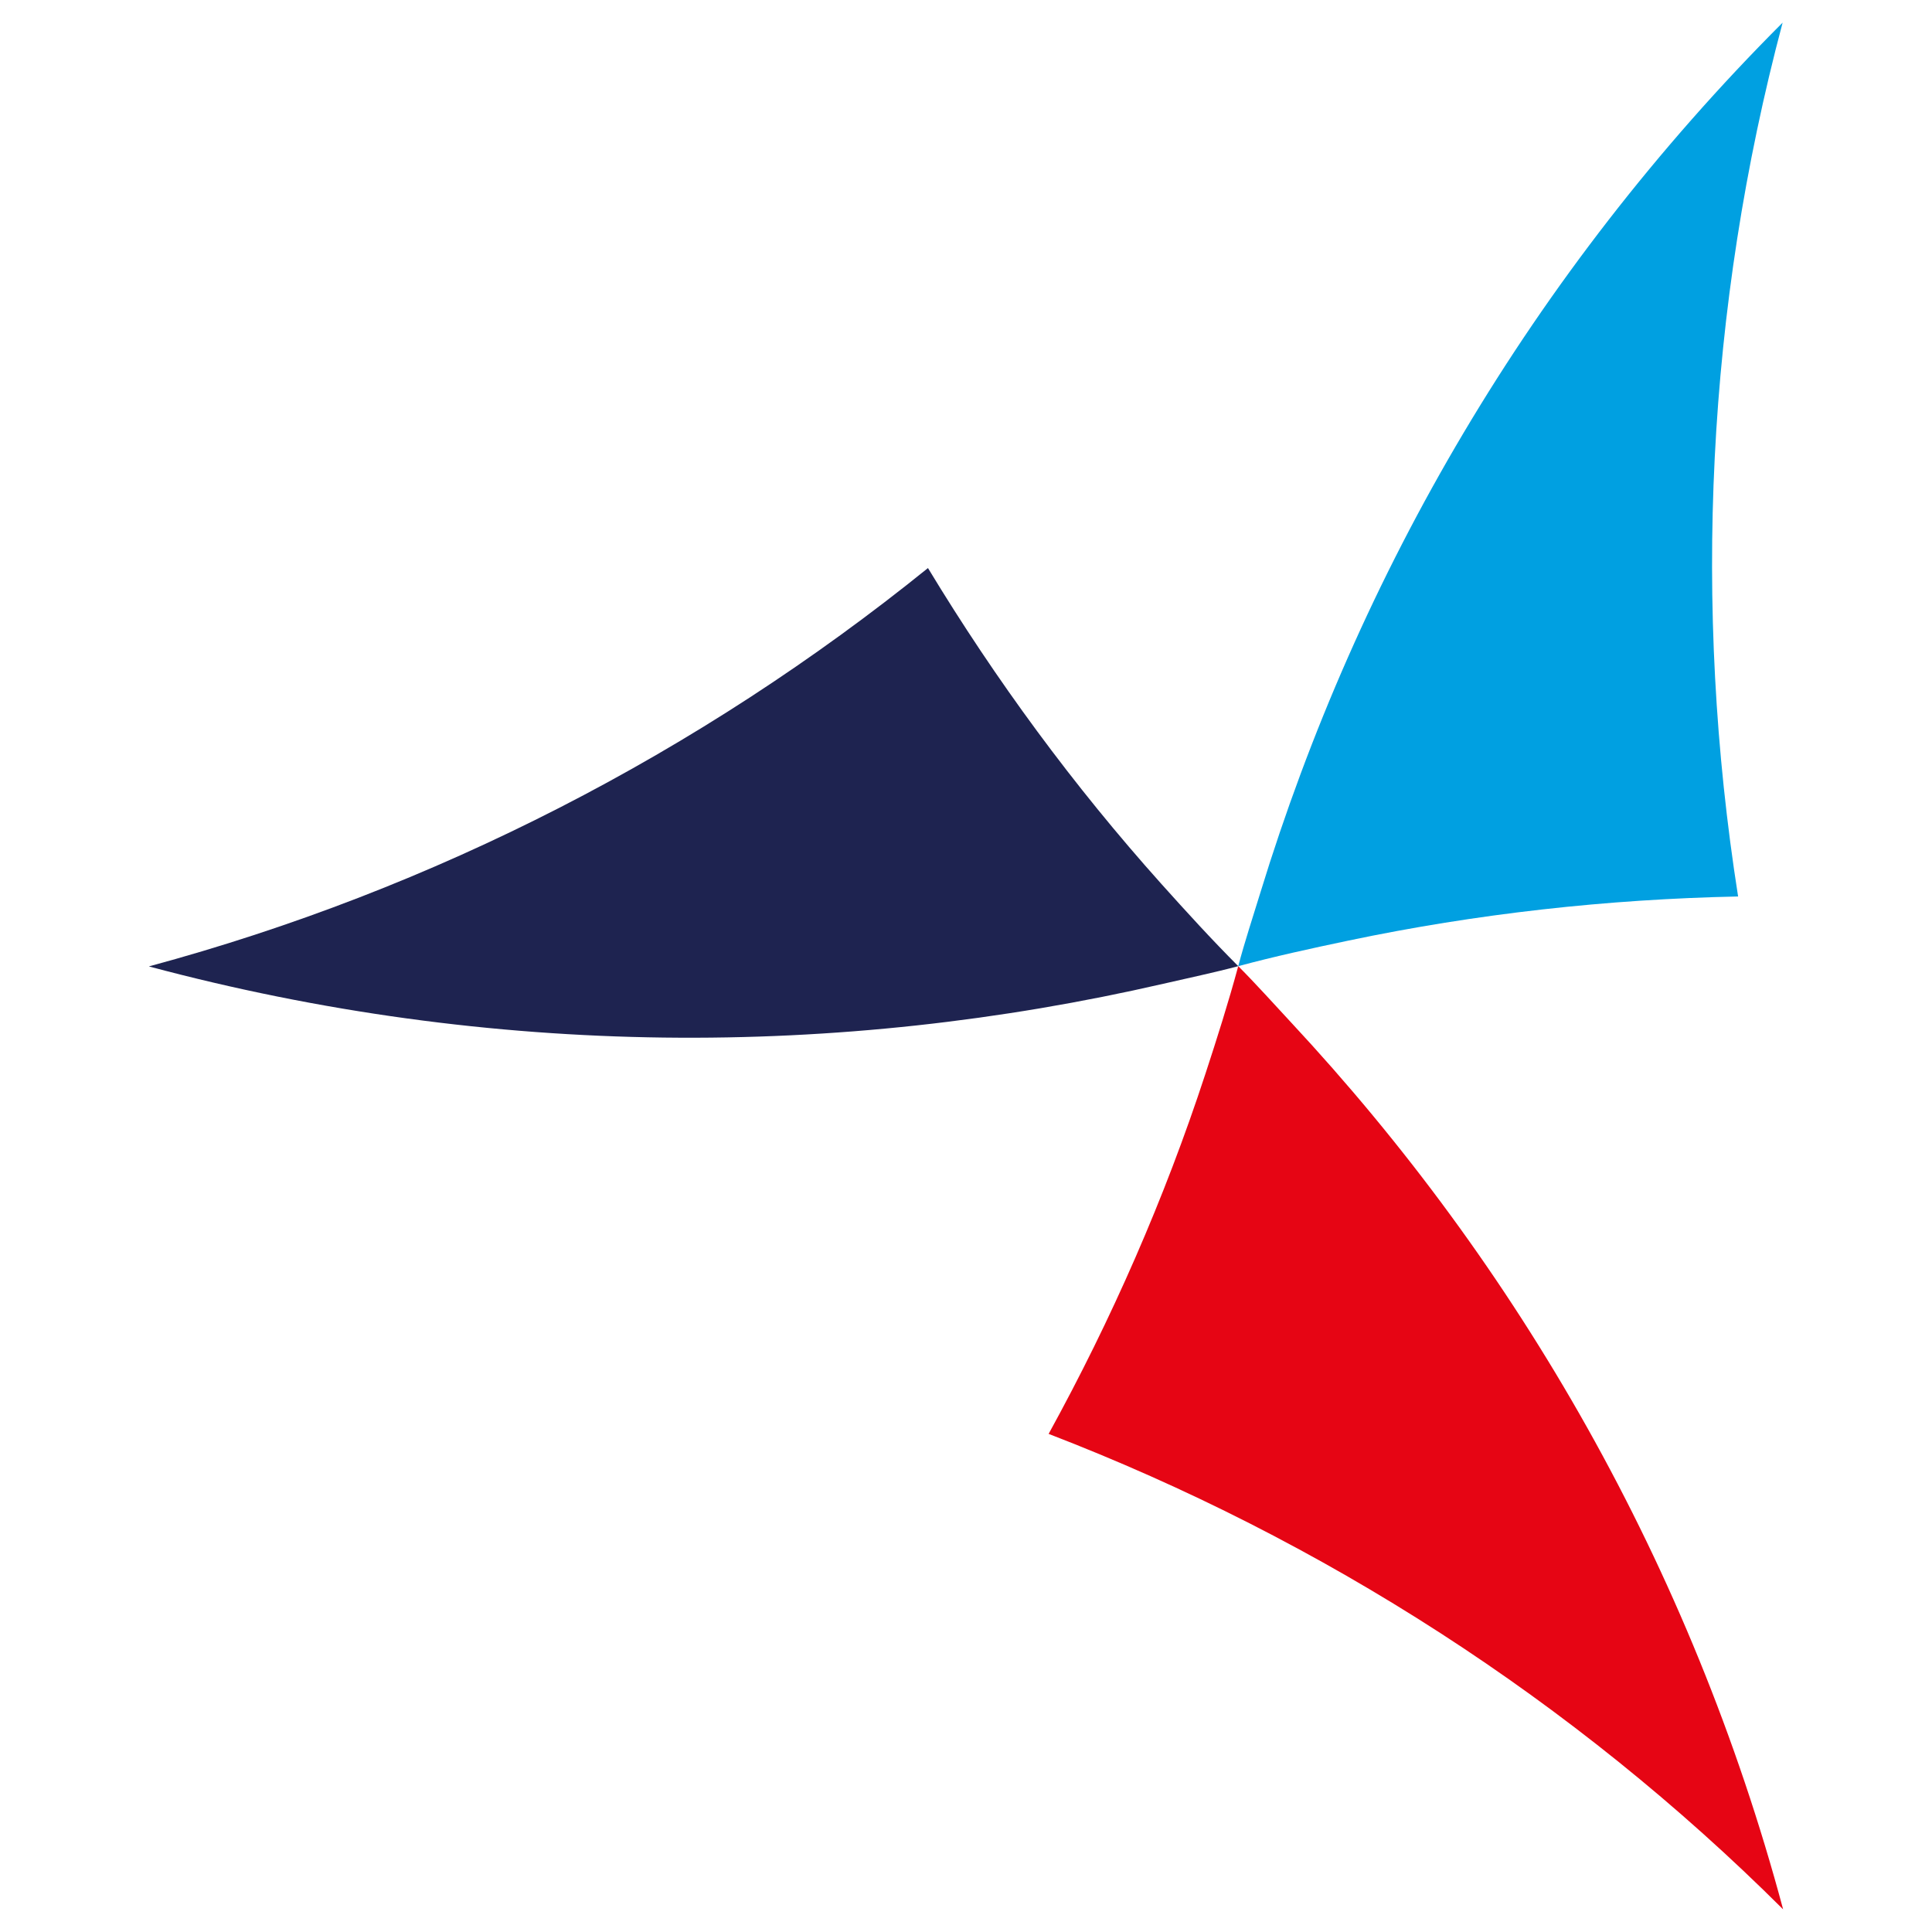 <?xml version="1.0" encoding="UTF-8"?> <svg xmlns="http://www.w3.org/2000/svg" xmlns:xlink="http://www.w3.org/1999/xlink" version="1.0" id="Warstwa_1" x="0px" y="0px" width="512px" height="512px" viewBox="0 0 512 512" xml:space="preserve"> <g> <path fill="#00A0E1" d="M472.412,6c-66.703,66.709-112.553,146.227-138.385,230.503c-1.992,6.501-4.145,12.973-5.879,19.541 c9.627-2.583,19.35-4.708,29.086-6.752c34.092-7.169,68.707-10.996,103.381-11.717C448.496,160.599,452.287,81.628,472.412,6z"></path> <path fill="#1E2350" d="M39.452,256.109c91.135,24.399,182.91,24.355,268.843,4.599c6.623-1.535,13.289-2.912,19.854-4.664 c-7.055-7.061-13.75-14.417-20.398-21.824c-23.244-25.945-43.875-54.003-61.83-83.679 C185.304,199.514,115.021,235.714,39.452,256.109z"></path> <path fill="#E60514" d="M472.549,506c-24.432-91.145-70.359-170.59-130.455-235.103c-4.621-4.961-9.154-10.053-13.945-14.854 c-2.604,9.625-5.617,19.12-8.707,28.551c-10.85,33.114-24.83,64.999-41.545,95.402C350.611,407.984,417.107,450.738,472.549,506z"></path> </g> </svg> 